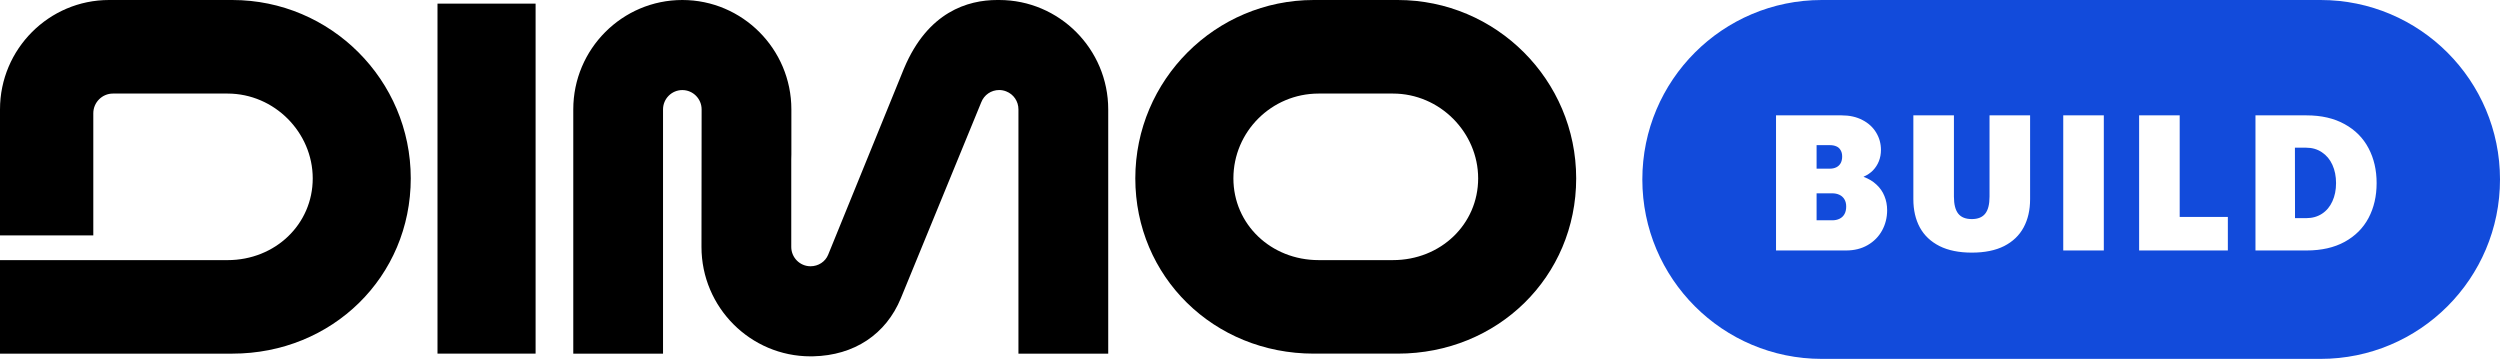 <svg width="228" height="33" viewBox="0 0 228 33" fill="none" xmlns="http://www.w3.org/2000/svg">
<g clip-path="url(#clip0_1374_205)">
<path d="M48.846 0.331H39.9V32.25H48.846V0.331Z" fill="black"/>
<path d="M73.924 32.499C68.437 32.499 63.975 28.024 63.975 22.52L63.988 9.979C63.988 9.006 63.198 8.214 62.228 8.214C61.258 8.214 60.468 9.006 60.468 9.979V32.255H52.283V9.976C52.283 4.476 56.745 8.7738e-05 62.228 8.7738e-05C67.711 8.7738e-05 72.173 4.476 72.173 9.976V14.081L72.163 14.52V22.52C72.163 23.49 72.95 24.283 73.92 24.283C74.633 24.283 75.266 23.87 75.526 23.236L82.426 6.29L82.459 6.213C84.624 1.076 88.269 8.7738e-05 90.948 8.7738e-05H91.125C96.608 8.7738e-05 101.07 4.476 101.07 9.976V32.255H92.882V9.976C92.882 9.245 92.445 8.597 91.764 8.333C91.559 8.252 91.344 8.21 91.125 8.21C90.396 8.21 89.75 8.652 89.487 9.335L82.16 27.192C80.804 30.492 77.897 32.416 74.161 32.496H73.927L73.924 32.499Z" fill="black"/>
<path d="M0 23.723H20.748C25.107 23.723 28.521 20.449 28.521 16.27C28.521 12.09 25.036 8.533 20.751 8.533H10.298C9.315 8.533 8.509 9.342 8.509 10.328V21.47H0V9.976C0 4.476 4.462 0 9.945 0H21.185C30.16 0 37.461 7.299 37.461 16.266C37.461 25.234 30.311 32.252 21.185 32.252H0V23.719V23.723Z" fill="black"/>
<path d="M119.816 32.251C110.69 32.251 103.54 25.23 103.54 16.266C103.54 7.295 110.841 8.7738e-05 119.816 8.7738e-05H127.471C136.446 8.7738e-05 143.748 7.298 143.748 16.266C143.748 25.233 136.597 32.251 127.471 32.251H119.816ZM127.034 23.722C131.393 23.722 134.808 20.448 134.808 16.269C134.808 12.09 131.323 8.533 127.038 8.533H120.257C115.971 8.533 112.486 12.003 112.486 16.269C112.486 20.448 115.901 23.722 120.26 23.722H127.041H127.034Z" fill="black"/>
</g>
<path fill-rule="evenodd" clip-rule="evenodd" d="M166.146 -3.8147e-06C157.108 -3.8147e-06 149.781 7.327 149.781 16.365C149.781 25.403 157.108 32.73 166.146 32.73H211.635C220.673 32.73 228 25.403 228 16.365C228 7.327 220.673 -3.8147e-06 211.635 -3.8147e-06H166.146ZM176.882 22.441C177.679 22.84 178.662 23.039 179.83 23.039C181.003 23.039 181.986 22.84 182.778 22.441C183.57 22.036 184.162 21.47 184.555 20.74C184.948 20.011 185.145 19.154 185.145 18.169V10.521H181.445V17.929C181.445 18.636 181.314 19.154 181.052 19.484C180.79 19.815 180.382 19.98 179.83 19.98C179.266 19.98 178.853 19.815 178.591 19.484C178.329 19.154 178.198 18.636 178.198 17.929V10.521H174.498V18.169C174.498 19.154 174.694 20.011 175.088 20.74C175.486 21.47 176.084 22.036 176.882 22.441ZM188.168 22.843V10.521H191.868V22.843H188.168ZM195.088 10.521V22.843H203.18V19.783H198.788V10.521H195.088ZM205.699 22.843V10.521H210.356C211.712 10.521 212.871 10.789 213.834 11.324C214.797 11.854 215.523 12.586 216.013 13.52C216.503 14.449 216.748 15.508 216.748 16.699C216.748 17.889 216.503 18.949 216.013 19.877C215.523 20.8 214.797 21.527 213.834 22.056C212.877 22.58 211.718 22.843 210.356 22.843H205.699ZM211.766 19.493C211.356 19.761 210.875 19.895 210.322 19.895H209.305L209.297 13.469H210.314C210.866 13.469 211.347 13.608 211.758 13.887C212.173 14.161 212.493 14.543 212.715 15.033C212.937 15.522 213.048 16.078 213.048 16.699C213.048 17.32 212.937 17.872 212.715 18.356C212.498 18.841 212.182 19.22 211.766 19.493ZM161.973 10.521V22.843H168.364C169.11 22.843 169.766 22.68 170.329 22.355C170.899 22.025 171.338 21.581 171.645 21.022C171.953 20.459 172.107 19.84 172.107 19.168C172.107 18.707 172.024 18.277 171.859 17.878C171.699 17.479 171.457 17.132 171.133 16.835C170.814 16.534 170.426 16.3 169.971 16.135V16.109C170.301 15.967 170.583 15.776 170.817 15.537C171.05 15.292 171.23 15.013 171.355 14.699C171.48 14.38 171.543 14.039 171.543 13.674C171.543 13.099 171.398 12.572 171.107 12.093C170.817 11.609 170.401 11.227 169.86 10.948C169.318 10.663 168.686 10.521 167.963 10.521H161.973ZM167.1 20.091C167.35 20.091 167.57 20.046 167.757 19.954C167.951 19.863 168.102 19.724 168.21 19.536C168.319 19.348 168.373 19.114 168.373 18.835C168.373 18.573 168.319 18.354 168.21 18.177C168.102 17.995 167.951 17.858 167.757 17.767C167.564 17.676 167.342 17.63 167.091 17.63H165.673V20.091H167.1ZM166.877 15.383C167.105 15.383 167.305 15.34 167.476 15.255C167.646 15.169 167.777 15.044 167.869 14.879C167.96 14.713 168.005 14.511 168.005 14.272C168.005 14.039 167.957 13.845 167.86 13.691C167.769 13.531 167.641 13.418 167.476 13.349C167.31 13.275 167.119 13.238 166.903 13.238H165.673V15.383H166.877Z" fill="#124BDB"/>
<defs>
<clipPath id="clip0_1374_205">
<rect width="143.748" height="32.499" fill="white"/>
</clipPath>
</defs>
</svg>
